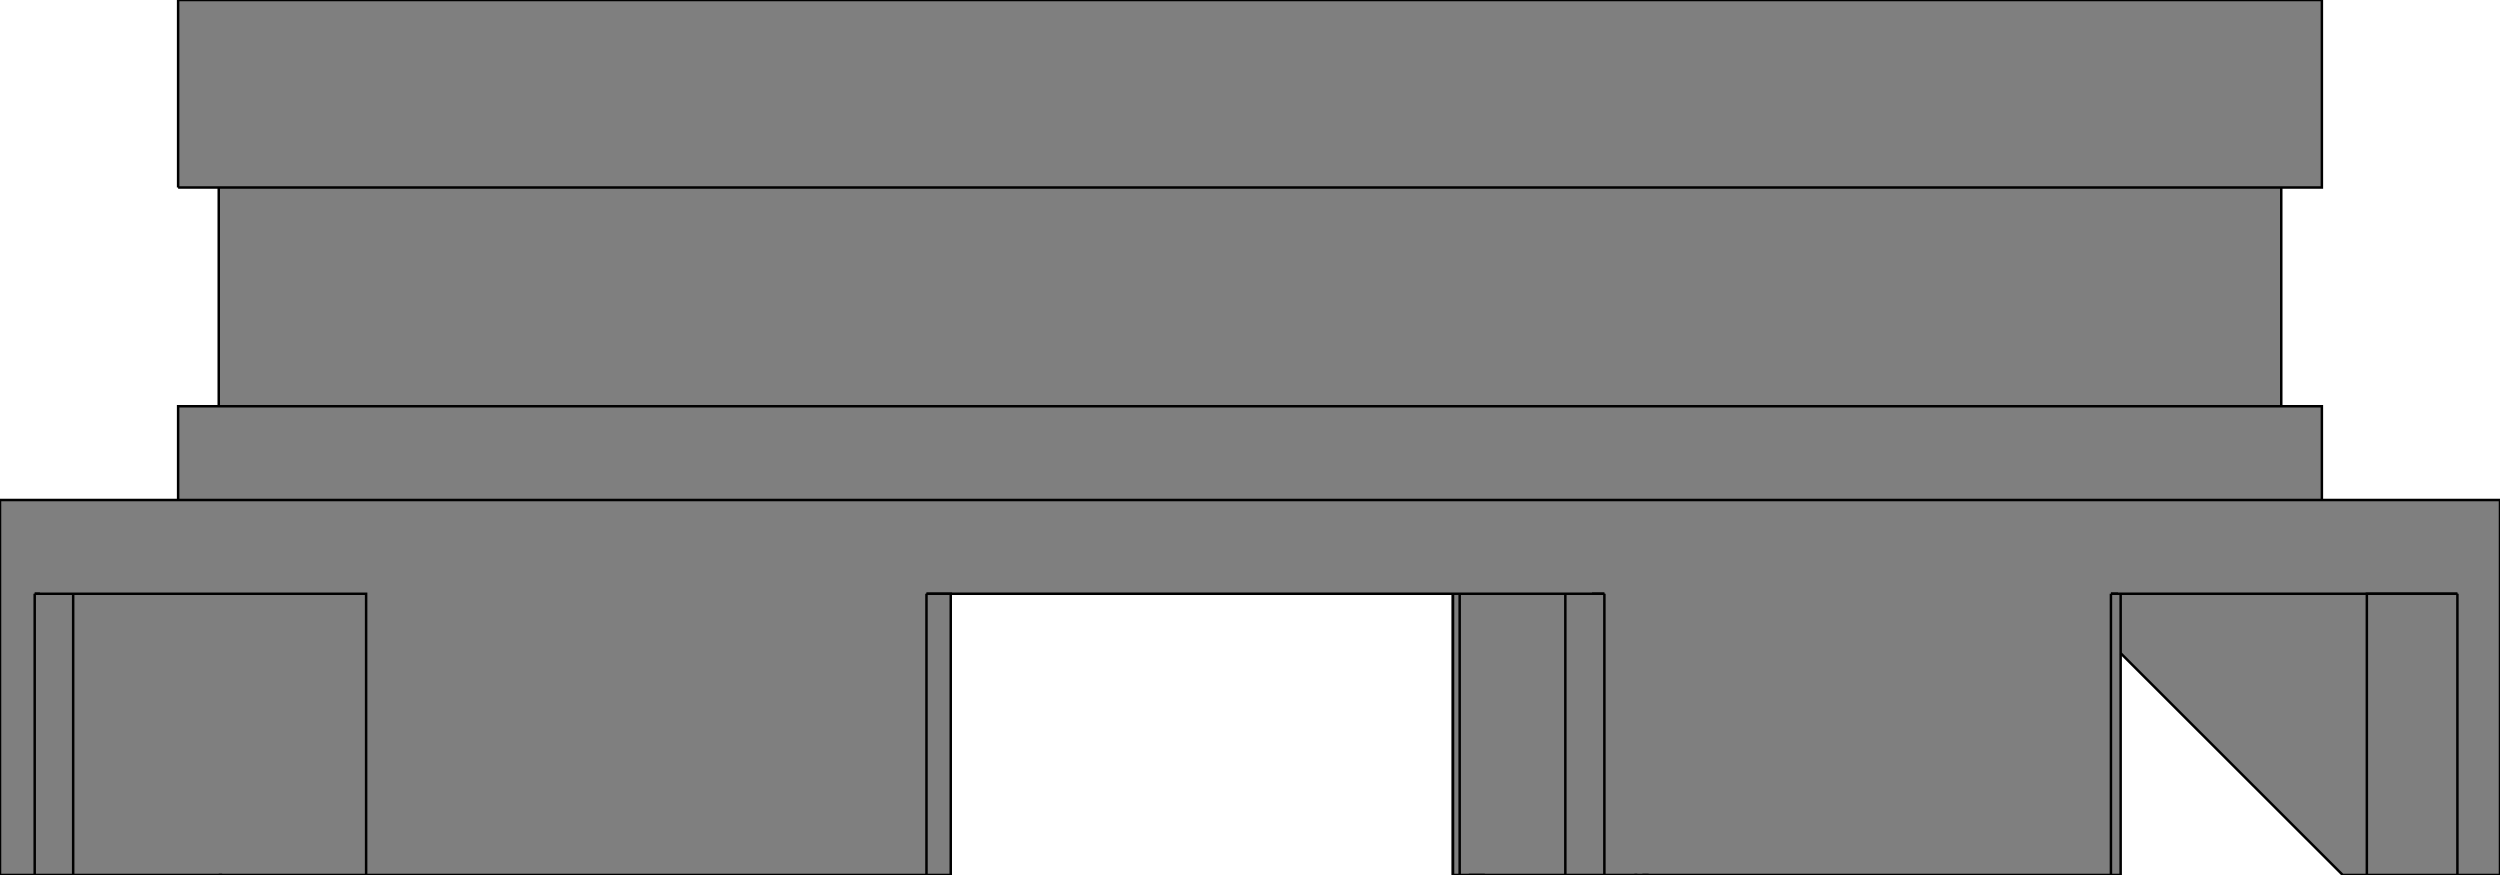 <svg xmlns="http://www.w3.org/2000/svg" width="468.124px" height="163.843px" viewBox="416.938 259.078 468.124 163.843"><rect x="416.938" y="259.078" width="468.124" height="163.843" fill="#333333" stroke="none"/>Kisters 3DViewStation vector exportCreator: Kisters 3DViewStation VectorRenderEngine 3.23CreationDate: 7.5.2025 16:10 <defs></defs><g><path fill="#ffffff" d=" M 132.553,-25.307 1169.45,-25.307 1169.45,707.307 132.553,707.307  Z "></path><path fill="#7f7f7f" d=" M 885.062,422.922 884.561,422.922 883.059,422.922 880.564,422.922 877.086,422.922 860.13,422.922 855.616,422.922 814.029,381.387 814.029,422.922 813.54,422.922 812.209,422.922 801.915,422.922 791.095,422.922 779.787,422.922 768.031,422.922 755.867,422.922 743.337,422.922 730.485,422.922 717.357,422.922 715.046,422.922 712.837,422.922 711.079,422.922 710.046,422.922 690.26,422.922 689.093,422.922 688.993,422.922 688.993,422.922 688.993,370.258 686.009,370.258 670.05,370.258 654.001,370.258 637.938,370.258 621.937,370.258 606.073,370.258 594.964,370.258 594.964,422.922 590.42,422.922 575.763,422.922 561.429,422.922 547.477,422.922 533.969,422.922 520.962,422.922 508.512,422.922 496.672,422.922 485.493,422.922 430.638,422.922 428.323,422.922 426.133,422.922 424.414,422.922 423.435,422.922 420.6,422.922 418.568,422.922 417.346,422.922 416.938,422.922 416.938,352.703 418.065,352.703 421.436,352.703 427.017,352.703 434.755,352.703 444.576,352.703 450.292,352.703 450.292,335.148 451.258,335.148 454.149,335.148 457.899,335.148 457.899,294.188 454.149,294.188 451.258,294.188 450.292,294.188 450.292,259.078 451.258,259.078 454.149,259.078 458.934,259.078 465.57,259.078 473.991,259.078 484.117,259.078 495.851,259.078 509.078,259.078 523.672,259.078 539.493,259.078 556.387,259.078 574.192,259.078 592.738,259.078 611.844,259.078 631.327,259.078 651,259.078 670.673,259.078 690.156,259.078 709.263,259.078 727.808,259.078 745.613,259.078 762.507,259.078 778.328,259.078 792.922,259.078 806.149,259.078 817.883,259.078 828.009,259.078 836.43,259.078 843.066,259.078 847.851,259.078 850.742,259.078 851.708,259.078 851.708,294.188 850.742,294.188 847.851,294.188 844.101,294.188 844.101,335.148 847.851,335.148 850.742,335.148 851.708,335.148 851.708,352.703 857.424,352.703 867.245,352.703 874.983,352.703 880.564,352.703 883.935,352.703 885.062,352.703 885.062,370.258  Z "></path><polyline fill="none" stroke="#000000" stroke-width="0.468" points="450.292,294.188 451.258,294.188 454.149,294.188 458.934,294.188 465.57,294.188 473.991,294.188 484.117,294.188 495.851,294.188 509.078,294.188 523.672,294.188 539.493,294.188 556.387,294.188 574.192,294.188 592.738,294.188 611.844,294.188 631.327,294.188 651,294.188 670.673,294.188 690.156,294.188 709.263,294.188 727.808,294.188 745.613,294.188 762.507,294.188 778.328,294.188 792.922,294.188 806.149,294.188 817.883,294.188 828.009,294.188 836.43,294.188 843.066,294.188 847.851,294.188 850.742,294.188 851.708,294.188 851.708,259.078 850.742,259.078 847.851,259.078 843.066,259.078 836.43,259.078 828.009,259.078 817.883,259.078 806.149,259.078 792.922,259.078 778.328,259.078 762.507,259.078 745.613,259.078 727.808,259.078 709.263,259.078 690.156,259.078 670.673,259.078 651,259.078 631.327,259.078 611.844,259.078 592.738,259.078 574.192,259.078 556.387,259.078 539.493,259.078 523.672,259.078 509.078,259.078 495.851,259.078 484.117,259.078 473.991,259.078 465.57,259.078 458.934,259.078 454.149,259.078 451.258,259.078 450.292,259.078 450.292,294.188 "></polyline><polyline fill="none" stroke="#000000" stroke-width="0.468" points="450.292,352.703 450.292,335.148 451.258,335.148 454.149,335.148 458.934,335.148 465.57,335.148 473.991,335.148 484.117,335.148 495.851,335.148 509.078,335.148 523.672,335.148 539.493,335.148 556.387,335.148 574.192,335.148 592.738,335.148 611.844,335.148 631.327,335.148 651,335.148 670.673,335.148 690.156,335.148 709.263,335.148 727.808,335.148 745.613,335.148 762.507,335.148 778.328,335.148 792.922,335.148 806.149,335.148 817.883,335.148 828.009,335.148 836.43,335.148 843.066,335.148 847.851,335.148 850.742,335.148 851.708,335.148 851.708,352.703 "></polyline><polyline fill="none" stroke="#000000" stroke-width="0.468" points="423.435,370.258 427.728,370.258 433.073,370.258 439.444,370.258 446.813,370.258 455.143,370.258 464.397,370.258 474.529,370.258 485.493,370.258 485.493,422.922 496.672,422.922 508.512,422.922 520.962,422.922 533.969,422.922 547.477,422.922 561.429,422.922 575.763,422.922 590.42,422.922 "></polyline><polyline fill="none" stroke="#000000" stroke-width="0.468" points="423.435,422.922 420.6,422.922 418.568,422.922 417.346,422.922 416.938,422.922 416.938,352.703 418.065,352.703 421.436,352.703 427.017,352.703 434.755,352.703 444.576,352.703 456.385,352.703 470.068,352.703 485.493,352.703 502.513,352.703 520.962,352.703 540.664,352.703 561.429,352.703 583.056,352.703 605.337,352.703 628.058,352.703 651,352.703 673.942,352.703 696.663,352.703 718.945,352.703 740.572,352.703 761.336,352.703 781.038,352.703 799.487,352.703 816.507,352.703 831.932,352.703 845.615,352.703 857.424,352.703 867.245,352.703 874.983,352.703 880.564,352.703 883.935,352.703 885.062,352.703 885.062,370.258 885.062,422.922 884.561,422.922 883.059,422.922 880.564,422.922 877.086,422.922 "></polyline><polyline fill="none" stroke="#000000" stroke-width="0.468" points="722.981,422.922 723.529,422.922 "></polyline><polyline fill="none" stroke="#000000" stroke-width="0.468" points="724.467,422.922 725.635,422.922 "></polyline><polyline fill="none" stroke="#000000" stroke-width="0.468" points="688.993,422.922 688.993,370.258 "></polyline><polyline fill="none" stroke="#000000" stroke-width="0.468" points="710.046,422.922 711.079,422.922 712.837,422.922 715.046,422.922 717.357,422.922 "></polyline><polyline fill="none" stroke="#000000" stroke-width="0.468" points="717.357,422.922 730.485,422.922 743.337,422.922 755.867,422.922 768.031,422.922 779.787,422.922 791.095,422.922 801.915,422.922 812.209,422.922 "></polyline><polyline fill="none" stroke="#000000" stroke-width="0.468" points="715.046,370.258 717.357,370.258 "></polyline><polyline fill="none" stroke="#000000" stroke-width="0.468" points="877.086,422.922 877.086,370.258 "></polyline><polyline fill="none" stroke="#000000" stroke-width="0.468" points="690.26,422.922 689.093,422.922 688.993,422.922 688.993,370.258 "></polyline><polyline fill="none" stroke="#000000" stroke-width="0.468" points="814.029,381.387 855.616,422.922 860.13,422.922 "></polyline><polyline fill="none" stroke="#000000" stroke-width="0.468" points="590.42,422.922 590.42,370.258 "></polyline><polyline fill="none" stroke="#000000" stroke-width="0.468" points="812.209,370.258 823.47,370.258 833.919,370.258 843.506,370.258 852.186,370.258 859.919,370.258 866.666,370.258 872.398,370.258 877.086,370.258 "></polyline><polyline fill="none" stroke="#000000" stroke-width="0.468" points="423.435,422.922 423.435,370.258 "></polyline><polyline fill="none" stroke="#000000" stroke-width="0.468" points="590.42,422.922 594.964,422.922 594.964,370.258 590.42,370.258 "></polyline><polyline fill="none" stroke="#000000" stroke-width="0.468" points="423.435,422.922 424.414,422.922 426.133,422.922 428.323,422.922 430.638,422.922 "></polyline><polyline fill="none" stroke="#000000" stroke-width="0.468" points="590.42,370.258 606.073,370.258 621.937,370.258 637.938,370.258 654.001,370.258 670.05,370.258 686.009,370.258 701.802,370.258 717.357,370.258 "></polyline><polyline fill="none" stroke="#000000" stroke-width="0.468" points="423.435,370.258 424.414,370.258 "></polyline><polyline fill="none" stroke="#000000" stroke-width="0.468" points="710.046,422.922 710.046,370.258 "></polyline><polyline fill="none" stroke="#000000" stroke-width="0.468" points="844.101,335.148 844.101,294.188 "></polyline><polyline fill="none" stroke="#000000" stroke-width="0.468" points="812.209,422.922 812.209,370.258 "></polyline><polyline fill="none" stroke="#000000" stroke-width="0.468" points="457.899,422.922 458.537,422.922 "></polyline><polyline fill="none" stroke="#000000" stroke-width="0.468" points="812.209,422.922 813.54,422.922 814.029,422.922 814.029,370.258 "></polyline><polyline fill="none" stroke="#000000" stroke-width="0.468" points="877.086,422.922 860.13,422.922 860.13,370.258 877.086,370.258 "></polyline><polyline fill="none" stroke="#000000" stroke-width="0.468" points="690.26,422.922 690.26,370.258 "></polyline><polyline fill="none" stroke="#000000" stroke-width="0.468" points="812.209,370.258 813.54,370.258 "></polyline><polyline fill="none" stroke="#000000" stroke-width="0.468" points="690.26,422.922 710.046,422.922 "></polyline><polyline fill="none" stroke="#000000" stroke-width="0.468" points="457.899,335.148 457.899,294.188 "></polyline><polyline fill="none" stroke="#000000" stroke-width="0.468" points="691.973,422.922 694.974,422.922 "></polyline><polyline fill="none" stroke="#000000" stroke-width="0.468" points="717.357,422.922 717.357,370.258 "></polyline><polyline fill="none" stroke="#000000" stroke-width="0.468" points="430.638,422.922 430.638,370.258 "></polyline><polyline fill="none" stroke="#000000" stroke-width="0.468" points="430.638,422.922 485.493,422.922 "></polyline></g></svg>